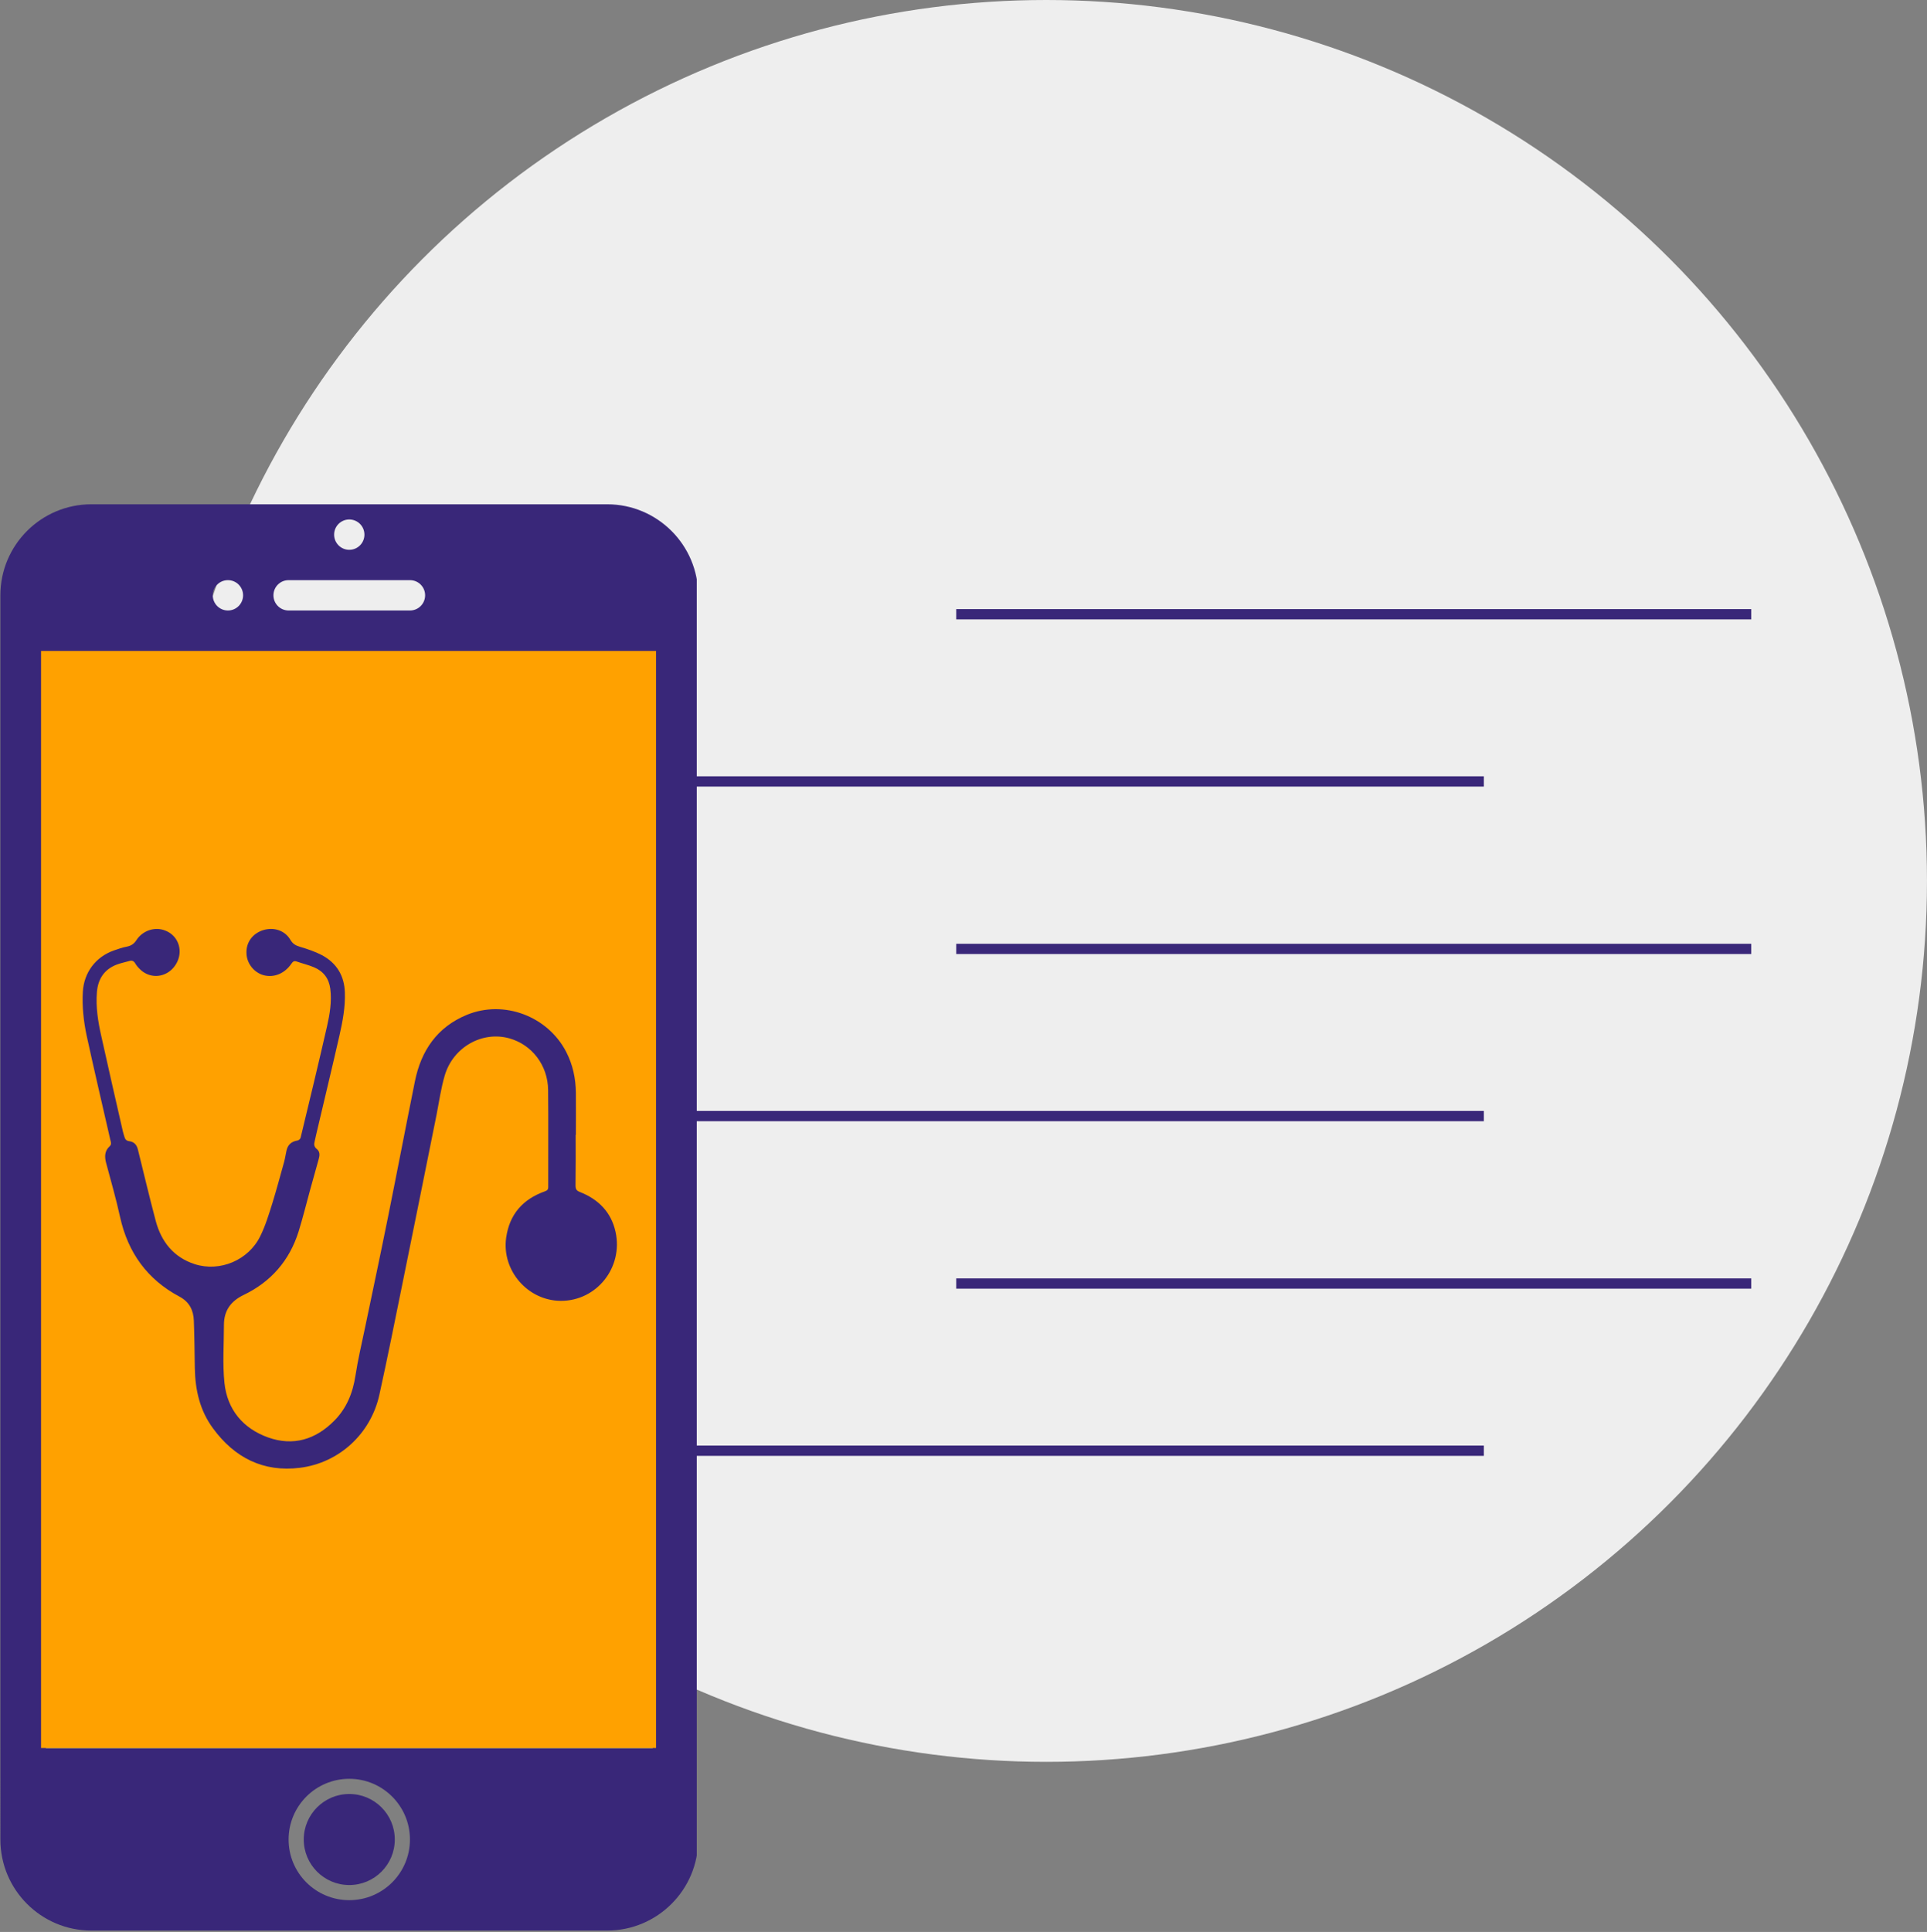 <?xml version="1.0" encoding="UTF-8"?><svg id="Layer_1" xmlns="http://www.w3.org/2000/svg" width="77.307" height="77.49" xmlns:xlink="http://www.w3.org/1999/xlink" viewBox="0 0 77.307 77.49"><rect x="0" y="0" width="77.307" height="77.49" fill="#808080" stroke="none"/><defs><style>.cls-1{fill:none;}.cls-2{fill:#ffa100;}.cls-3,.cls-4{fill:#392779;}.cls-5{clip-path:url(#clippath-17);}.cls-6{clip-path:url(#clippath-19);}.cls-7{clip-path:url(#clippath-11);}.cls-8{clip-path:url(#clippath-16);}.cls-9{clip-path:url(#clippath-18);}.cls-10{clip-path:url(#clippath-10);}.cls-11{clip-path:url(#clippath-15);}.cls-12{clip-path:url(#clippath-13);}.cls-13{clip-path:url(#clippath-14);}.cls-14{clip-path:url(#clippath-12);}.cls-15{clip-path:url(#clippath-1);}.cls-16{clip-path:url(#clippath-3);}.cls-17{clip-path:url(#clippath-4);}.cls-18{clip-path:url(#clippath-2);}.cls-19{clip-path:url(#clippath-7);}.cls-20{clip-path:url(#clippath-6);}.cls-21{clip-path:url(#clippath-9);}.cls-22{clip-path:url(#clippath-8);}.cls-23{clip-path:url(#clippath-5);}.cls-4{fill-rule:evenodd;}.cls-24{fill:#eee;}.cls-25{clip-path:url(#clippath);}</style><clipPath id="clippath"><rect class="cls-1" x="6.638" width="70.669" height="70.669"/></clipPath><clipPath id="clippath-1"><circle class="cls-1" cx="41.972" cy="35.334" r="35.334"/></clipPath><clipPath id="clippath-2"><rect class="cls-1" x="6.579" width="70.727" height="70.727"/></clipPath><clipPath id="clippath-3"><rect class="cls-1" x="6.638" width="70.669" height="70.669"/></clipPath><clipPath id="clippath-4"><circle class="cls-1" cx="41.972" cy="35.334" r="35.334"/></clipPath><clipPath id="clippath-5"><rect class="cls-1" y="20.195" width="27.952" height="57.295"/></clipPath><clipPath id="clippath-6"><rect class="cls-1" x="1.647" y="26.109" width="24.672" height="44.003"/></clipPath><clipPath id="clippath-7"><rect class="cls-1" x="1.645" y="26.043" width="24.764" height="44.136"/></clipPath><clipPath id="clippath-8"><rect class="cls-1" x="1.647" y="26.109" width="24.672" height="44.003"/></clipPath><clipPath id="clippath-9"><rect class="cls-1" x="38.379" y="24.432" width="31.891" height=".411"/></clipPath><clipPath id="clippath-10"><rect class="cls-1" x="38.288" y="24.432" width="31.983" height=".411"/></clipPath><clipPath id="clippath-11"><rect class="cls-1" x="27.597" y="31.138" width="31.983" height=".411"/></clipPath><clipPath id="clippath-12"><rect class="cls-1" x="38.379" y="37.855" width="31.891" height=".411"/></clipPath><clipPath id="clippath-13"><rect class="cls-1" x="38.288" y="37.855" width="31.983" height=".411"/></clipPath><clipPath id="clippath-14"><rect class="cls-1" x="27.597" y="44.56" width="31.983" height=".398"/></clipPath><clipPath id="clippath-15"><rect class="cls-1" x="27.597" y="44.56" width="31.983" height=".411"/></clipPath><clipPath id="clippath-16"><rect class="cls-1" x="38.379" y="51.277" width="31.891" height=".411"/></clipPath><clipPath id="clippath-17"><rect class="cls-1" x="38.288" y="51.277" width="31.983" height=".411"/></clipPath><clipPath id="clippath-18"><rect class="cls-1" x="27.597" y="57.983" width="31.983" height=".409"/></clipPath><clipPath id="clippath-19"><rect class="cls-1" x="27.597" y="57.983" width="31.983" height=".411"/></clipPath></defs><g class="cls-25"><g class="cls-15"><g class="cls-18"><g class="cls-16"><g class="cls-17"><path class="cls-24" d="M6.638,0h70.669v70.669H6.638V0Z"/></g></g></g></g></g><g class="cls-23"><path class="cls-4" d="M24.358,77.435H3.666c-2.016,0-3.651-1.635-3.651-3.652V23.878c0-2.016,1.635-3.651,3.651-3.651h20.692c2.016,0,3.652,1.635,3.652,3.651v49.905c0,2.016-1.636,3.652-3.653,3.652ZM14.012,76.216c1.344,0,2.434-1.09,2.434-2.433s-1.09-2.435-2.434-2.435-2.434,1.09-2.434,2.435,1.09,2.433,2.434,2.433ZM9.144,23.27c-.336,0-.608.272-.608.608s.272.609.608.609.608-.272.608-.609c0-.336-.272-.608-.608-.608ZM14.012,20.836c-.336,0-.608.272-.608.608s.272.609.608.609.608-.272.608-.609-.273-.608-.608-.608ZM16.447,23.27h-4.869c-.336,0-.608.272-.608.608s.272.609.608.609h4.869c.336,0,.608-.272.608-.609,0-.336-.272-.608-.608-.608ZM26.184,26.313H1.841v43.818h24.344V26.313h0ZM14.012,71.957c1.008,0,1.826.817,1.826,1.826s-.818,1.826-1.826,1.826-1.826-.818-1.826-1.826.818-1.826,1.826-1.826Z"/></g><g class="cls-20"><g class="cls-19"><g class="cls-22"><path class="cls-2" d="M1.647,26.109h24.672v44.044H1.647V26.109Z"/></g></g></g><path class="cls-3" d="M23.094,45.519c0,.676.005,1.358-.005,2.034,0,.141.039.205.175.258.74.292,1.255.803,1.431,1.601.312,1.431-.759,2.769-2.195,2.765-1.324-.005-2.375-1.212-2.195-2.526.132-.944.667-1.548,1.548-1.864.092-.034.141-.063.141-.175-.005-1.3.01-2.594-.005-3.894-.01-.988-.647-1.815-1.552-2.069-1.09-.307-2.258.351-2.594,1.485-.151.511-.224,1.042-.326,1.562-.458,2.268-.91,4.536-1.373,6.799-.302,1.485-.599,2.974-.925,4.453-.346,1.557-1.606,2.726-3.183,2.925-1.47.185-2.628-.404-3.49-1.582-.526-.71-.715-1.538-.73-2.414-.01-.633-.015-1.27-.039-1.903-.015-.423-.18-.755-.579-.968-1.29-.686-2.064-1.762-2.38-3.188-.161-.735-.37-1.46-.564-2.185-.064-.248-.054-.472.141-.652.088-.078.059-.161.034-.248-.321-1.402-.648-2.798-.954-4.2-.122-.579-.185-1.163-.151-1.757.044-.764.511-1.392,1.236-1.65.17-.059.346-.122.525-.156.175-.034.292-.112.389-.263.253-.389.745-.545,1.149-.384.351.131.574.448.584.818.01.38-.229.764-.574.92-.336.156-.725.092-1.002-.17-.078-.073-.151-.156-.205-.248-.059-.102-.136-.131-.238-.097-.171.049-.346.083-.511.146-.501.195-.745.579-.789,1.1-.049.599.044,1.183.175,1.762.282,1.275.574,2.55.866,3.825.015.073.044.146.063.219.029.102.078.161.195.175.19.024.302.146.346.336.238.954.462,1.913.715,2.862.224.837.72,1.46,1.562,1.733,1.012.326,2.161-.156,2.633-1.124.209-.424.346-.881.487-1.329.17-.55.316-1.105.472-1.659.039-.146.058-.297.092-.443.054-.238.2-.365.443-.404.049-.01.112-.063.122-.107.36-1.489.72-2.979,1.061-4.473.112-.492.195-.993.131-1.504-.054-.414-.272-.701-.647-.861-.224-.097-.467-.151-.701-.234-.097-.034-.151-.005-.209.083-.277.404-.701.574-1.115.467-.394-.107-.686-.482-.691-.891-.015-.428.243-.779.662-.915.428-.136.876.005,1.1.385.097.165.209.228.389.282.297.088.599.19.871.331.594.316.905.827.925,1.504.02.579-.087,1.149-.214,1.708-.302,1.329-.623,2.647-.934,3.976-.024.092-.039.19-.063.282-.034.121-.024.224.088.311.131.107.117.258.073.404-.117.419-.233.837-.351,1.26-.151.55-.287,1.105-.457,1.65-.365,1.158-1.105,2.01-2.2,2.536-.516.248-.793.628-.793,1.202,0,.774-.059,1.557.02,2.321.112,1.076.745,1.835,1.757,2.195,1.003.355,1.898.083,2.643-.667.501-.502.75-1.119.857-1.82.097-.638.248-1.265.379-1.898.312-1.49.628-2.979.929-4.473.365-1.81.711-3.621,1.076-5.427.248-1.231.891-2.176,2.083-2.667,1.489-.613,3.246.054,3.986,1.484.268.521.384,1.071.389,1.65.005.56,0,1.119,0,1.679h-.01Z"/><g class="cls-21"><path class="cls-3" d="M38.387,24.457h31.844v.362h-31.844v-.362Z"/></g><g class="cls-10"><path class="cls-3" d="M70.255,24.843h-31.893v-.411h31.893v.411ZM38.411,24.794h31.795v-.312h-31.795v.312Z"/></g><path class="cls-3" d="M27.66,31.163h31.844v.362h-31.844v-.362Z"/><g class="cls-7"><path class="cls-3" d="M59.529,31.549h-31.893v-.411h31.893v.411ZM27.685,31.5h31.795v-.313h-31.795v.313Z"/></g><g class="cls-14"><path class="cls-3" d="M38.387,37.879h31.844v.362h-31.844v-.362Z"/></g><g class="cls-12"><path class="cls-3" d="M70.255,38.266h-31.893v-.411h31.893v.411ZM38.411,38.216h31.795v-.313h-31.795v.313Z"/></g><g class="cls-13"><path class="cls-3" d="M27.66,44.585h31.844v.362h-31.844v-.362Z"/></g><g class="cls-11"><path class="cls-3" d="M59.529,44.971h-31.893v-.411h31.893v.411ZM27.685,44.922h31.795v-.312h-31.795v.312Z"/></g><g class="cls-8"><path class="cls-3" d="M38.387,51.302h31.844v.362h-31.844v-.362Z"/></g><g class="cls-5"><path class="cls-3" d="M70.255,51.688h-31.893v-.411h31.893v.411ZM38.411,51.639h31.795v-.312h-31.795v.312Z"/></g><g class="cls-9"><path class="cls-3" d="M27.66,58.007h31.844v.362h-31.844v-.362Z"/></g><g class="cls-6"><path class="cls-3" d="M59.529,58.394h-31.893v-.411h31.893v.411ZM27.685,58.345h31.795v-.313h-31.795v.313Z"/></g></svg>
